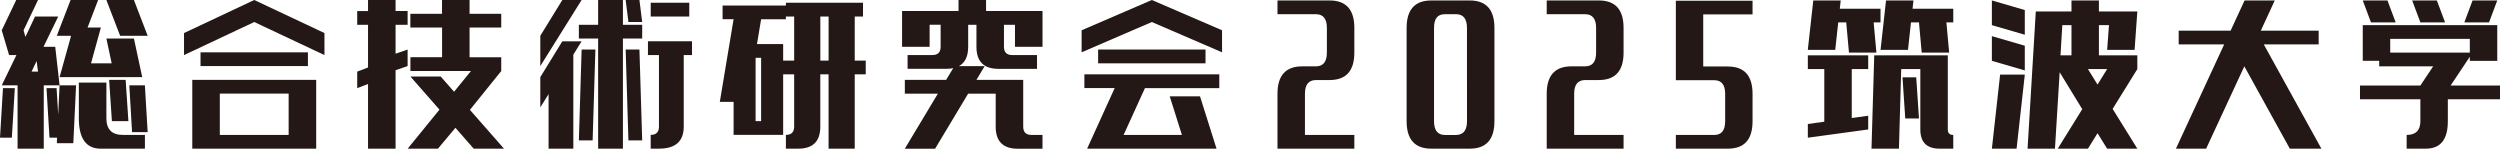 <?xml version="1.0" encoding="UTF-8"?>
<svg xmlns="http://www.w3.org/2000/svg" id="_レイヤー_1" data-name="レイヤー 1" viewBox="0 0 922.07 54.84">
  <defs>
    <style>
      .cls-1 {
        fill: #231815;
        stroke-width: 0px;
      }
    </style>
  </defs>
  <path class="cls-1" d="M12.92,6.09h8.55l-5.42,11.17h4.32l1.61,14.22h-5.84v23.36H6.48v-23.36H.64l5.42-11.17h-2.71L.64,11.17,5.98,0h8.04l-5.33,11.17.68,2.45,3.55-7.53ZM0,50.78l1.1-18.28h4.37l-1.1,18.28H0ZM14.02,26.4l-.51-3.89-1.86,3.89h2.37ZM27.05,52.81h-6.09l.08-2.03h-2.79l-1.1-18.28h3.72l.59,9.73.51-10.75h6.09l-1.02,21.33ZM20.95,13.2L26.03,0h10.16l-3.89,10.16h4.91l-3.64,13.2h7.62l-1.95-9.14h10.16l3.05,14.22h-30.47l4.23-15.23h-5.25ZM53.45,54.84h-16.25c-5.42,0-8.12-3.72-8.12-11.17v-13.2h10.16v13.2c0,4.06,2.03,6.09,6.09,6.09h8.12v5.08ZM44.31,13.2L39.23,0h10.16l5.08,13.2h-10.16ZM41.27,44.68l-1.02-15.23h6.09l1.02,15.23h-6.09ZM48.71,48.74l-1.02-17.26h5.75l1.02,17.26h-5.75Z"></path>
  <path class="cls-1" d="M67.87,20.31v-8.12L93.77,0l25.9,12.19v8.12l-25.9-12.19-25.9,12.19ZM70.92,29.45h45.7v25.39h-45.7v-25.39ZM73.96,24.37v-5.08h39.61v5.08h-39.61ZM81.07,34.53v15.23h25.39v-15.23h-25.39Z"></path>
  <path class="cls-1" d="M135.74,54.84v-23.86l-3.99,1.52v-6.09l3.99-1.52v-15.74h-3.99v-5.08h3.99V0h10.16v4.06h4.44s0,5.08,0,5.08h-4.44v10.66l4.44-1.52v6.09l-4.44,1.52v28.94h-10.16ZM151.35,10.16v-5.08h11.68V0h10.16v5.08h11.68v5.08h-11.68v10.96h11.68v5.08l-11.55,14.32,12.57,14.32h-11.17l-6.75-7.71-6.45,7.71h-11.17l11.74-14.4-10.72-12.22h11.17l4.93,5.62,6.24-7.65h-22.34v-5.08h11.68v-10.96h-11.68Z"></path>
  <path class="cls-1" d="M199.28,13.2l8.12-13.2h7.11l-15.23,24.37v-11.17ZM211.47,54.84h-9.14v-20.14l-3.05,4.91v-11.17l8.12-13.2h7.11l-3.05,4.91v34.7ZM213.5,14.22v-5.08h7.11V0h9.14v9.14h7.11v5.08h-7.11v40.62h-9.14V14.22h-7.11ZM213.5,51.79l1.02-33.51h5.08l-1.02,33.51h-5.08ZM231.78,8.12l-1.02-8.12h5.08l1.02,8.12h-5.08ZM231.78,51.79l-1.02-33.51h5.08l1.02,33.51h-5.08ZM252.18,46.71c0,5.42-3.05,8.12-9.14,8.12h-3.05v-5.08c2.03,0,3.05-1.02,3.05-3.05v-26.4h-4.06v-5.08h16.25v5.08h-3.05v26.4ZM240,6.09V1.02h14.22v5.08h-14.22Z"></path>
  <path class="cls-1" d="M266.51,7.11V2.03h23.36v-1.02h28.43v5.08h-3.05v16.25h4.06v5.08h-4.06v27.42h-9.65v-27.42h-3.05v19.29c0,5.42-2.71,8.12-8.12,8.12h-4.57v-5.08c2.03,0,3.05-1.02,3.05-3.05v-19.29h-4.06v22.34h-18.28v-12.19h-5.08l5.08-30.47h-4.06ZM278.69,44.68h2.03v-23.36h-2.03v23.36ZM289.86,7.11h-9.14l-1.52,9.14h9.65v6.09h4.06V6.09h-3.05v1.02ZM302.56,22.34h3.05V6.09h-3.05v16.25Z"></path>
  <path class="cls-1" d="M333.73,34.53v-5.08h15.23l2.62-4.32c-.79.17-1.67.25-2.62.25h-14.22v-5.08h9.14c2.03,0,3.05-1.02,3.05-3.05v-8.12h-4.06v8.12h-10.16V4.06h20.82V0h10.16v4.06h20.82v13.2h-10.16v-8.12h-4.06v8.12c0,2.03,1.02,3.05,3.05,3.05h9.14v5.08h-14.22c-5.42,0-8.12-2.71-8.12-8.12v-8.12h-3.05v8.12c0,3.5-1.13,5.87-3.39,7.11h9.48l-3.05,5.08h17.26v17.26c0,2.03,1.02,3.05,3.05,3.05h4.06v5.08h-9.14c-5.42,0-8.12-2.71-8.12-8.12v-12.19h-10.16l-12.19,20.31h-11.17l12.19-20.31h-12.19Z"></path>
  <path class="cls-1" d="M398.93,19.29v-8.12l25.9-11.17,25.9,11.17v8.12l-25.9-11.17-25.9,11.17ZM399.95,32.5v-5.08h49.76v5.08h-27.42l-7.87,17.26h21.5l-4.49-14.22h11.17l6.09,19.29h-47.73l10.16-22.34h-11.17ZM405.02,23.36v-5.08h39.61v5.08h-39.61Z"></path>
  <g>
    <path class="cls-1" d="M693.59,3.21v5.06h-2.53l1.01,11.14h-10.12l-1.01-11.14h-2.95l-1.1,10.12h-10.12l2.02-18.22h10.12l-.34,3.04h15.02ZM672.85,25.48h-6.07v-5.06h22.27v5.06h-6.07v18.05l6.07-.84v5.06l-22.27,3.04v-5.06l6.07-.84v-19.41ZM718.4,20.42v27.33c0,1.35.67,2.02,2.02,2.02v5.06h-5.06c-4.72,0-7.09-2.36-7.09-7.09v-22.27h-7.05l-.84,29.36h-10.12l1.01-34.42h27.13ZM720.42,3.21v5.06h-2.53l1.01,11.14h-10.12l-1.01-11.14h-2.95l-1.1,10.12h-10.12l2.02-18.22h10.12l-.34,3.04h15.02ZM702.71,43.7l-1.01-15.19h5.06l1.01,15.19h-5.06Z"></path>
    <path class="cls-1" d="M803.56,16.37v-5.06h19.15l5.15-11.14h11.14l-5.15,11.14h21.34v5.06h-20.25l21.26,38.47h-11.64l-16.79-30.37-14.09,30.37h-11.14l17.8-38.47h-16.79Z"></path>
    <path class="cls-1" d="M871.45,22.44v-13.16h49.61v13.16h-10.12v-1.52l-7.09,10.63h18.22v5.06h-19.24v8.1c0,6.75-2.7,10.12-8.1,10.12h-7.09v-5.06c3.37,0,5.06-1.69,5.06-5.06v-8.1h-22.27v-5.06h22.27l4.72-7.09h-19.91v-2.03h-6.07ZM874.49,8.27l-3.04-8.1h9.11l3.04,8.1h-9.11ZM910.94,14.34h-29.36v5.06h29.36v-5.06ZM892.71,8.27l-3.04-8.1h9.11l3.04,8.1h-9.11ZM918.02,8.27h-9.11l3.04-8.1h9.11l-3.04,8.1Z"></path>
    <g>
      <path class="cls-1" d="M734.66,54.84l3.04-27.33h9.11l-3.04,27.33h-9.11ZM747.82,54.84l3.04-50.62h13.16V.17h10.12v4.05h14.17l-1.01,14.17h-10.12l.67-9.11h-3.71v11.14h14.17v5.06l-9.11,14.68,9.11,14.68h-11.14s-3.54-5.71-3.54-5.71l-3.54,5.71h-11.14l9.04-14.57-8.33-13.64-1.73,28.21h-10.12ZM759.97,20.42h4.05v-11.14h-3.38l-.67,11.14ZM770.09,25.48l3.54,5.71,3.54-5.71h-7.09Z"></path>
      <polygon class="cls-1" points="746.8 12.81 734.66 9.28 734.66 .17 746.8 3.7 746.8 12.81"></polygon>
      <polygon class="cls-1" points="746.8 25.97 734.66 22.44 734.66 13.33 746.8 16.86 746.8 25.97"></polygon>
    </g>
  </g>
  <g>
    <path class="cls-1" d="M490.41,29.53h-5.06c-2.7,0-4.05,1.69-4.05,5.06v15.19h18.22v5.06h-28.35v-20.25c0-6.75,3.04-10.12,9.11-10.12h5.06c2.7,0,4.05-1.69,4.05-5.06v-9.11c0-3.37-1.35-5.06-4.05-5.06h-14.17V.17h19.24c6.07,0,9.11,3.37,9.11,10.12v9.11c0,6.75-3.04,10.12-9.11,10.12Z"></path>
    <path class="cls-1" d="M589.71,29.53h-5.06c-2.7,0-4.05,1.69-4.05,5.06v15.19h18.22v5.06h-28.35v-20.25c0-6.75,3.04-10.12,9.11-10.12h5.06c2.7,0,4.05-1.69,4.05-5.06v-9.11c0-3.37-1.35-5.06-4.05-5.06h-14.17V.17h19.24c6.07,0,9.11,3.37,9.11,10.12v9.11c0,6.75-3.04,10.12-9.11,10.12Z"></path>
    <path class="cls-1" d="M542.08.17h-14.17c-6.07,0-9.11,3.37-9.11,10.12v34.42c0,6.75,3.04,10.12,9.11,10.12h14.17c6.07,0,9.11-3.37,9.11-10.12V10.29c0-6.75-3.04-10.12-9.11-10.12ZM541.07,30.54v14.17c0,.4-.02.77-.06,1.13-.03.26-.08.5-.13.73-.02.08-.03.17-.05.25-.07.3-.17.56-.28.82,0,.01,0,.03-.01.04-.36.8-.91,1.37-1.64,1.71-.02,0-.03.02-.05.03-.22.1-.47.17-.73.23-.04,0-.08.03-.13.04-.31.06-.63.09-.98.09h-4.05c-2.7,0-4.05-1.69-4.05-5.06V10.29c0-3.39,1.27-5.06,4.05-5.06h4.05c2.7,0,4.05,1.69,4.05,5.06v20.25Z"></path>
    <path class="cls-1" d="M637.3,24.53c6.06,0,9.09,3.37,9.09,10.1v10.1c0,6.74-3.03,10.1-9.09,10.1h-19.2v-5.05h14.15c2.69,0,4.04-1.68,4.04-5.05v-10.1c0-3.37-1.35-5.05-4.04-5.05h-14.15V.27h28.29v5.05h-18.19v19.2h9.09Z"></path>
  </g>
</svg>

